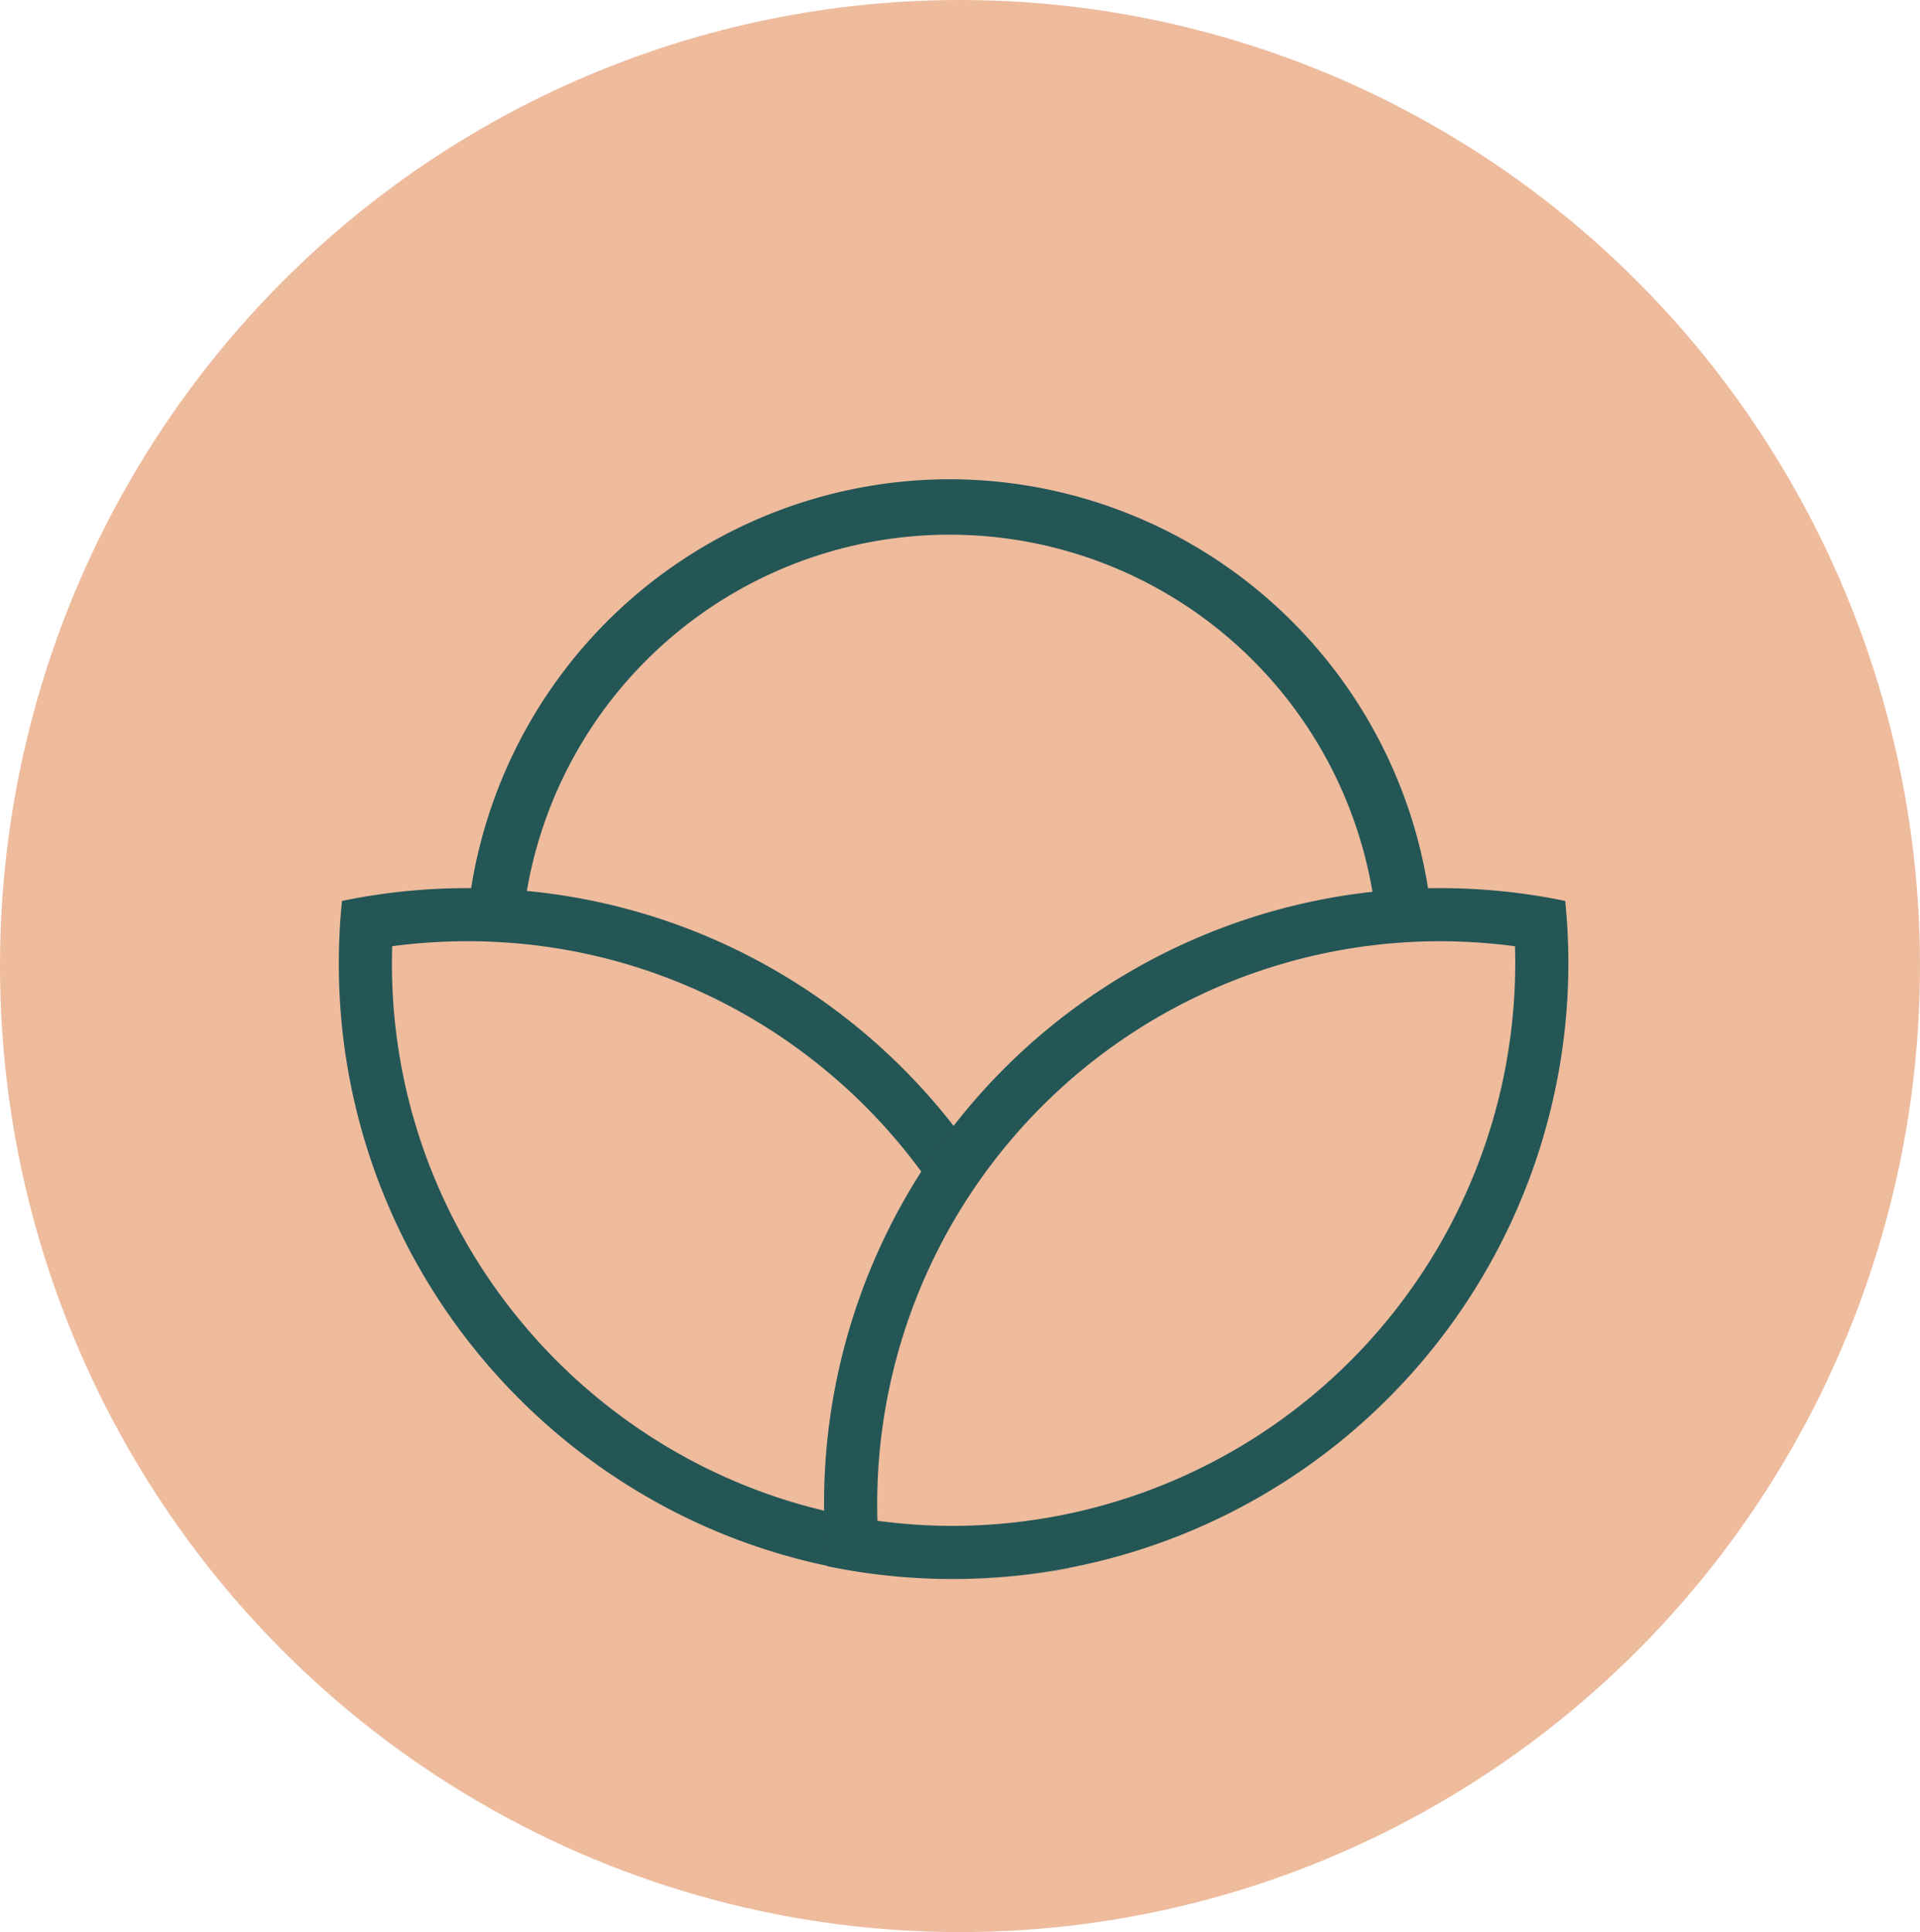 <svg xmlns="http://www.w3.org/2000/svg" width="242.436" height="244" viewBox="0 0 242.436 244">
  <g id="Group_601" data-name="Group 601" transform="translate(-199.564 -2587.76)">
    <ellipse id="Ellipse_139" data-name="Ellipse 139" cx="121.218" cy="122" rx="121.218" ry="122" transform="translate(199.564 2587.76)" fill="#eebb9d"/>
    <path id="Intersection_17" data-name="Intersection 17" d="M-5514.866,6090.44a54.165,54.165,0,0,0-53.5,45.738c-2.447-.154-4.809-.194-7.048-.184a61.248,61.248,0,0,1,60.55-52.554,61.249,61.249,0,0,1,60.571,52.717,55.863,55.863,0,0,0-6.952.82A54.162,54.162,0,0,0-5514.866,6090.44Z" transform="translate(5834.332 -3435.156)" fill="#245656"/>
    <path id="Subtraction_1" data-name="Subtraction 1" d="M-5516.268,6149.251h-.071a78.418,78.418,0,0,0,14.53-1.37l.021.01.021.01A78.411,78.411,0,0,1-5516.268,6149.251Zm-16-1.649h0a77.108,77.108,0,0,1-24.516-9.734,77.9,77.9,0,0,1-19.566-17.032,77.434,77.434,0,0,1-12.957-22.669,77.5,77.5,0,0,1-4.687-26.648c0-2.628.133-5.286.4-7.9a78.312,78.312,0,0,1,15.857-1.617,78.1,78.1,0,0,1,18.127,2.125,77.338,77.338,0,0,1,16.6,6.047,77.964,77.964,0,0,1,14.59,9.478,78.287,78.287,0,0,1,12.083,12.417c-1.44,1.853-2.814,3.8-4.083,5.775a71.693,71.693,0,0,0-11.107-12,71.423,71.423,0,0,0-13.588-9.188,70.635,70.635,0,0,0-15.571-5.878,71.066,71.066,0,0,0-17.056-2.07,72.4,72.4,0,0,0-9.513.631c-.021.716-.033,1.45-.033,2.18a70.622,70.622,0,0,0,4.137,23.9,70.851,70.851,0,0,0,11.448,20.449,71.412,71.412,0,0,0,17.313,15.554,70.507,70.507,0,0,0,21.735,9.216c.026,2.32.157,4.663.389,6.965Zm14.154-5.08a71.868,71.868,0,0,1-7.807-.611c0-.007,0-.013,0-.021a71.579,71.579,0,0,0,7.808.63Z" transform="translate(5836.342 -3362.084)" fill="#245656"/>
    <path id="Intersection_13_-_Outline" data-name="Intersection 13 - Outline" d="M16.253,80.542A71.1,71.1,0,0,0,87.274,9.52q0-1.089-.033-2.181a71.9,71.9,0,0,0-9.509-.631A71.1,71.1,0,0,0,6.708,77.731q0,1.088.033,2.179a71.92,71.92,0,0,0,9.512.631m0,6.708A78.051,78.051,0,0,1,.4,85.631a78.614,78.614,0,0,1-.4-7.9A77.8,77.8,0,0,1,93.585,1.618a78.644,78.644,0,0,1,.4,7.9A77.729,77.729,0,0,1,16.253,87.249Z" transform="translate(397.6 2787.168) rotate(180)" fill="#245656"/>
  </g>
</svg>
